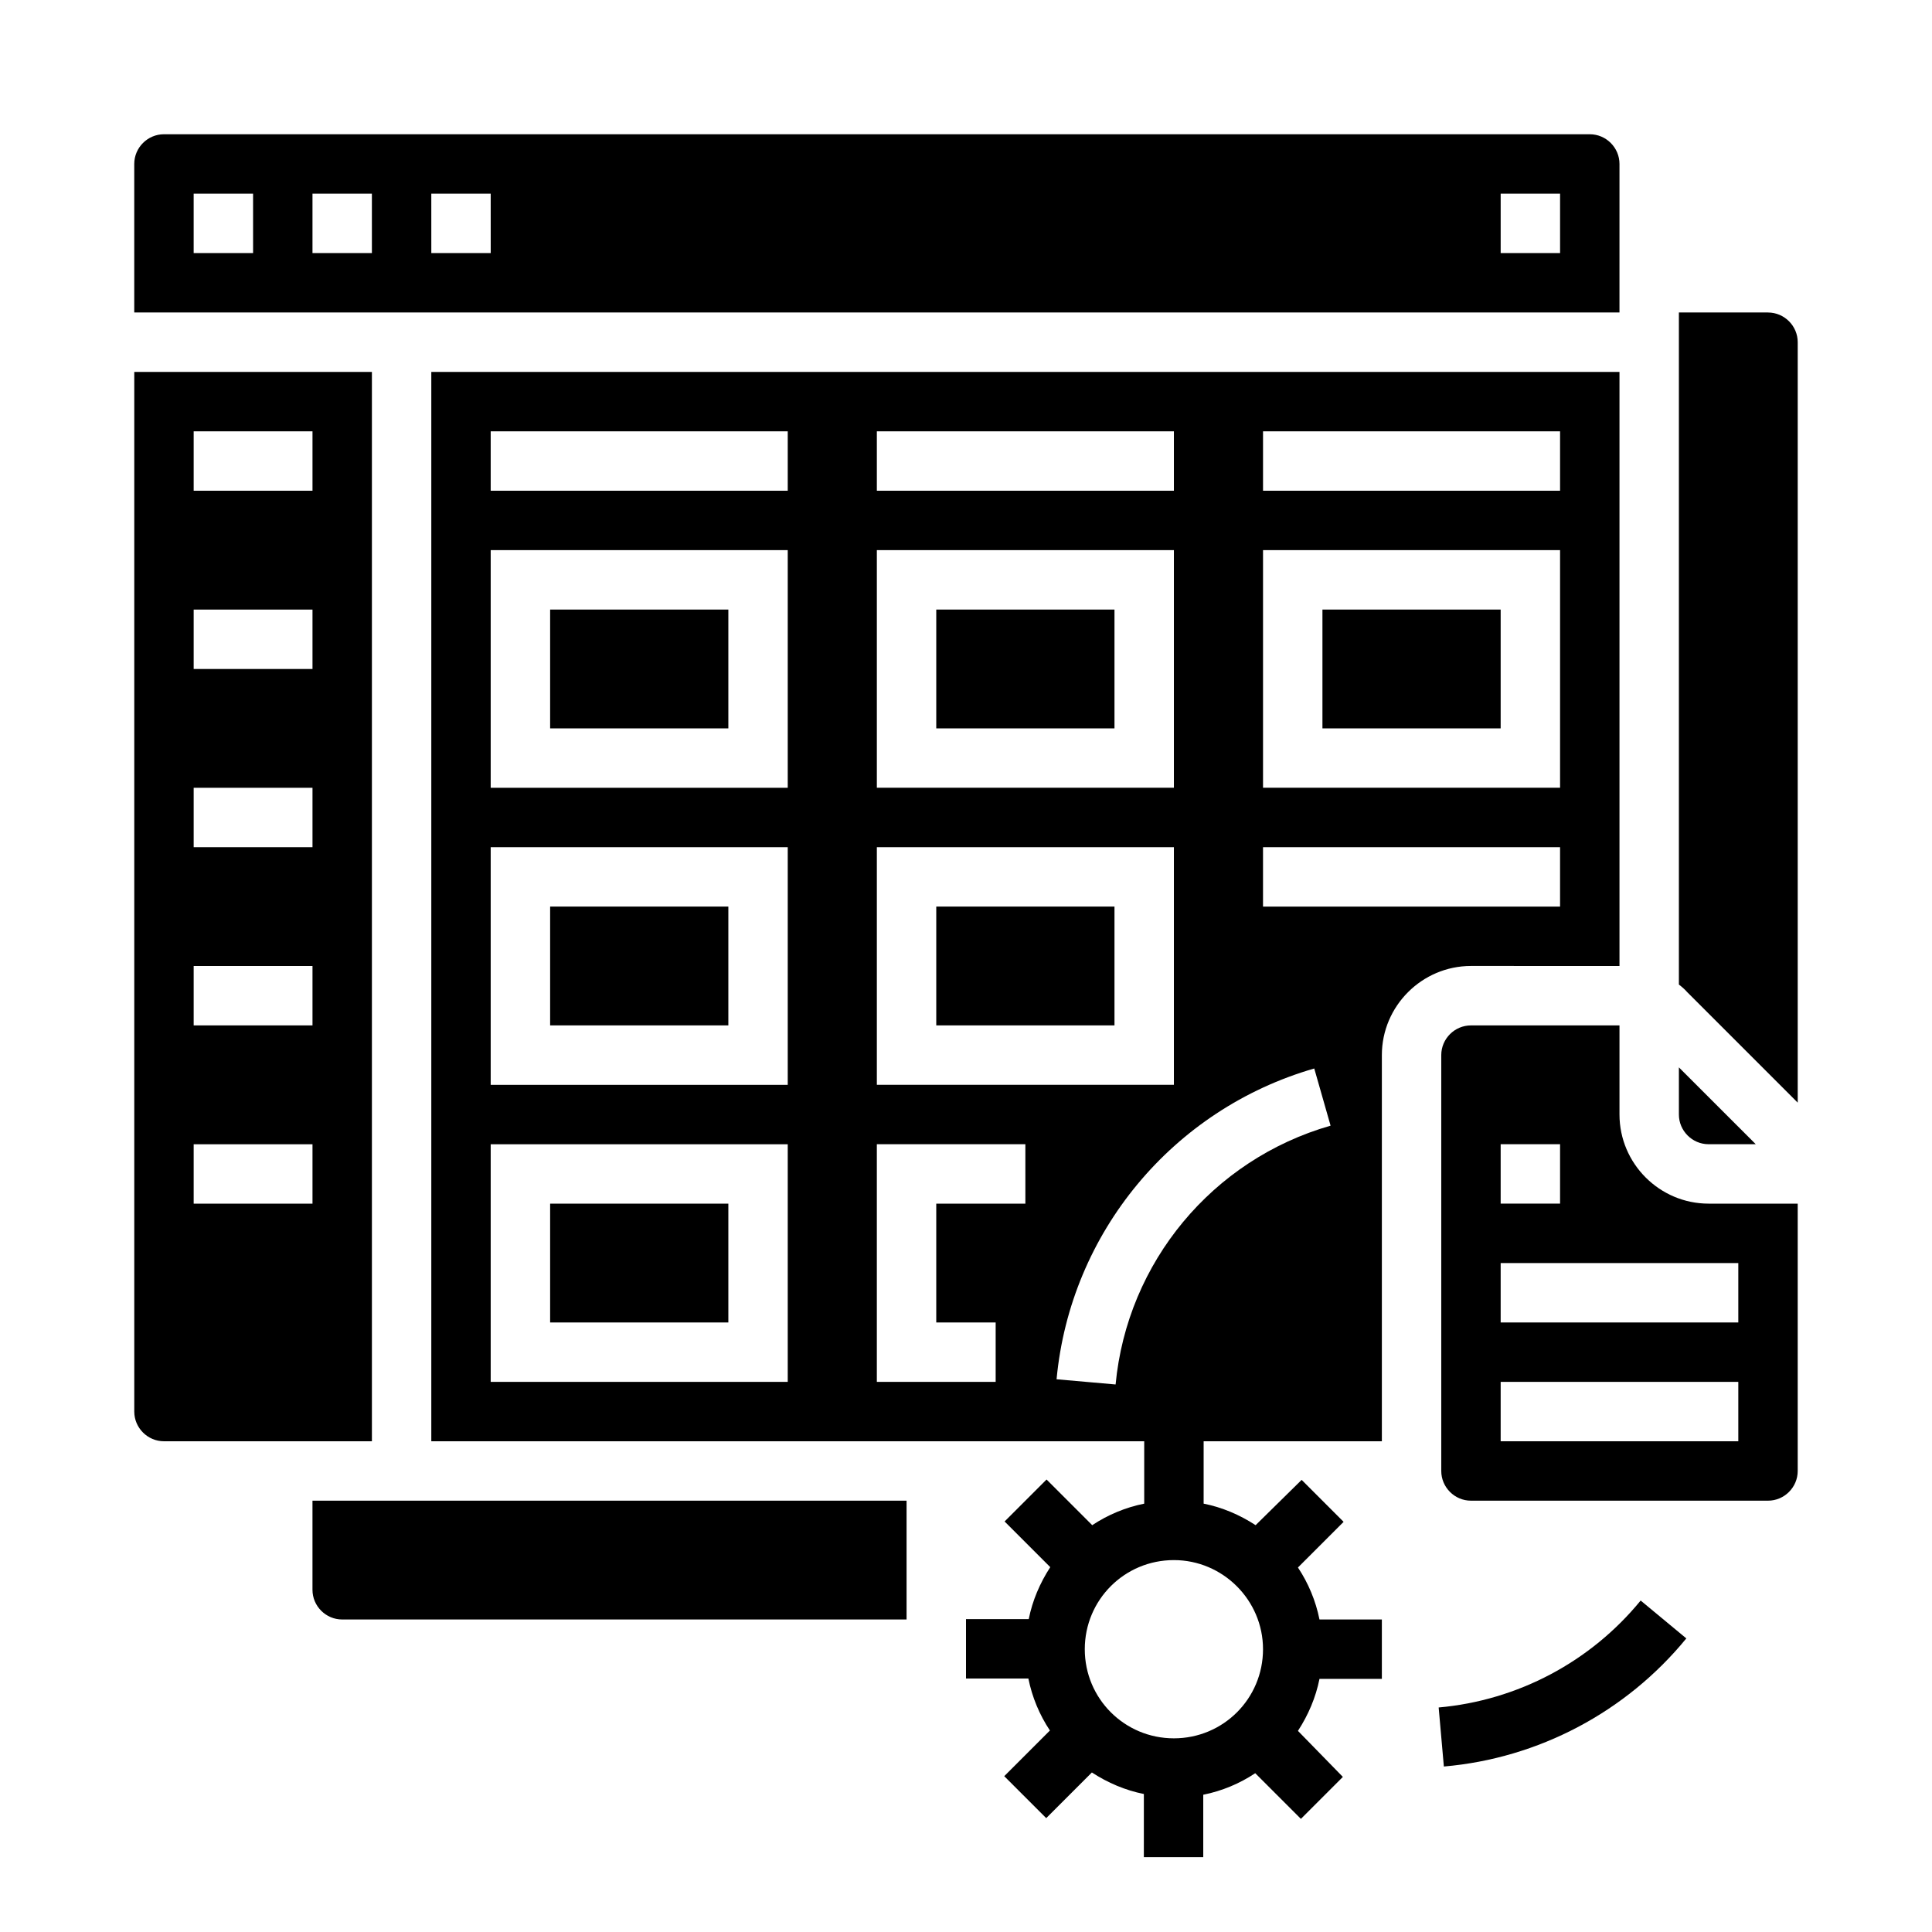 <?xml version="1.0" encoding="UTF-8"?>
<!-- Uploaded to: SVG Repo, www.svgrepo.com, Generator: SVG Repo Mixer Tools -->
<svg fill="#000000" width="800px" height="800px" version="1.1" viewBox="144 144 512 512" xmlns="http://www.w3.org/2000/svg">
 <g>
  <path d="m525.26 596.5 1.379 15.645c25.094-2.164 48.316-14.465 64.254-33.949l-12.102-10.035c-13.285 16.238-32.57 26.469-53.531 28.34z"/>
  <path d="m289.79 384.25h47.23v31.488h-47.23z"/>
  <path d="m289.79 305.54h47.23v31.488h-47.23z"/>
  <path d="m392.12 384.25h47.23v31.488h-47.23z"/>
  <path d="m289.79 462.98h47.23v31.488h-47.23z"/>
  <path d="m573.18 187.45c0-4.328-3.543-7.871-7.871-7.871h-377.86c-4.328 0-7.871 3.543-7.871 7.871v39.359h393.6zm-362.11 23.617h-15.746v-15.746h15.742zm31.488 0h-15.746v-15.746h15.742zm31.488 0h-15.742l-0.004-15.746h15.742zm283.39 0h-15.742v-15.746h15.742z"/>
  <path d="m573.18 400v-157.44h-314.88v283.39h188.93v16.531c-4.922 0.984-9.645 2.953-13.777 5.707l-12.102-12.102-11.121 11.121 12.102 12.102c-2.754 4.231-4.723 8.855-5.707 13.777l-16.625-0.004v15.742h16.531c0.984 4.922 2.953 9.645 5.707 13.777l-12.102 12.102 11.121 11.121 12.102-12.102c4.231 2.754 8.855 4.723 13.777 5.707l-0.004 16.727h15.742v-16.531c4.922-0.984 9.645-2.953 13.777-5.707l12.102 12.102 11.121-11.121-11.906-12.199c2.754-4.231 4.723-8.855 5.707-13.777h16.531v-15.742h-16.531c-0.984-4.922-2.953-9.645-5.707-13.777l12.102-12.102-11.121-11.121-12.199 12.004c-4.231-2.754-8.855-4.723-13.777-5.707l0.004-16.531h47.23v-102.34c0-12.988 10.629-23.617 23.617-23.617zm-94.465-141.7h78.719v15.742h-78.719zm0 31.488h78.719v62.977h-78.719zm-102.34-31.488h78.719v15.742h-78.719zm0 31.488h78.719v62.977h-78.719zm0 78.723h78.719v62.977h-78.719zm-23.617 141.7h-78.719v-62.977h78.719zm0-78.719h-78.719v-62.977h78.719zm0-78.723h-78.719v-62.977h78.719zm0-78.719h-78.719v-15.742h78.719zm62.977 188.93h-23.617v31.488h15.742v15.742h-31.488v-62.977h39.359zm62.977 118.08c0 13.086-10.527 23.617-23.617 23.617-13.086 0-23.617-10.527-23.617-23.617 0-13.086 10.527-23.617 23.617-23.617 12.988 0 23.617 10.629 23.617 23.617zm-39.066-70.16-15.645-1.379c3.641-38.867 30.801-71.535 68.289-82.359l4.328 15.152c-31.289 8.957-53.922 36.215-56.973 68.586zm39.066-126.64v-15.742h78.719v15.742z"/>
  <path d="m392.12 305.54h47.23v31.488h-47.23z"/>
  <path d="m596.8 447.23h12.496l-20.371-20.367v12.496c0 4.328 3.543 7.871 7.875 7.871z"/>
  <path d="m494.46 305.54h47.23v31.488h-47.23z"/>
  <path d="m612.54 226.81h-23.617v178.11c0.789 0.59 1.574 1.277 2.262 2.066l29.227 29.227v-201.52c0-4.332-3.543-7.875-7.871-7.875z"/>
  <path d="m242.56 242.56h-62.977v275.52c0 4.328 3.543 7.871 7.871 7.871h55.105zm-15.746 220.42h-31.488v-15.742h31.488zm0-47.234h-31.488v-15.742h31.488zm0-47.23h-31.488v-15.742h31.488zm0-47.234h-31.488v-15.742h31.488zm0-47.23h-31.488v-15.742h31.488z"/>
  <path d="m573.18 439.36v-23.617h-39.359c-4.328 0-7.871 3.543-7.871 7.871v110.21c0 4.328 3.543 7.871 7.871 7.871h78.719c4.328 0 7.871-3.543 7.871-7.871v-70.848h-23.617c-12.988 0.004-23.613-10.625-23.613-23.613zm-31.488 7.871h15.742v15.742h-15.742zm62.977 78.719h-62.977v-15.742h62.977zm0-31.488h-62.977v-15.742h62.977z"/>
  <path d="m226.81 565.31c0 4.328 3.543 7.871 7.871 7.871h149.57v-31.488h-157.44z"/>
 </g>
</svg>